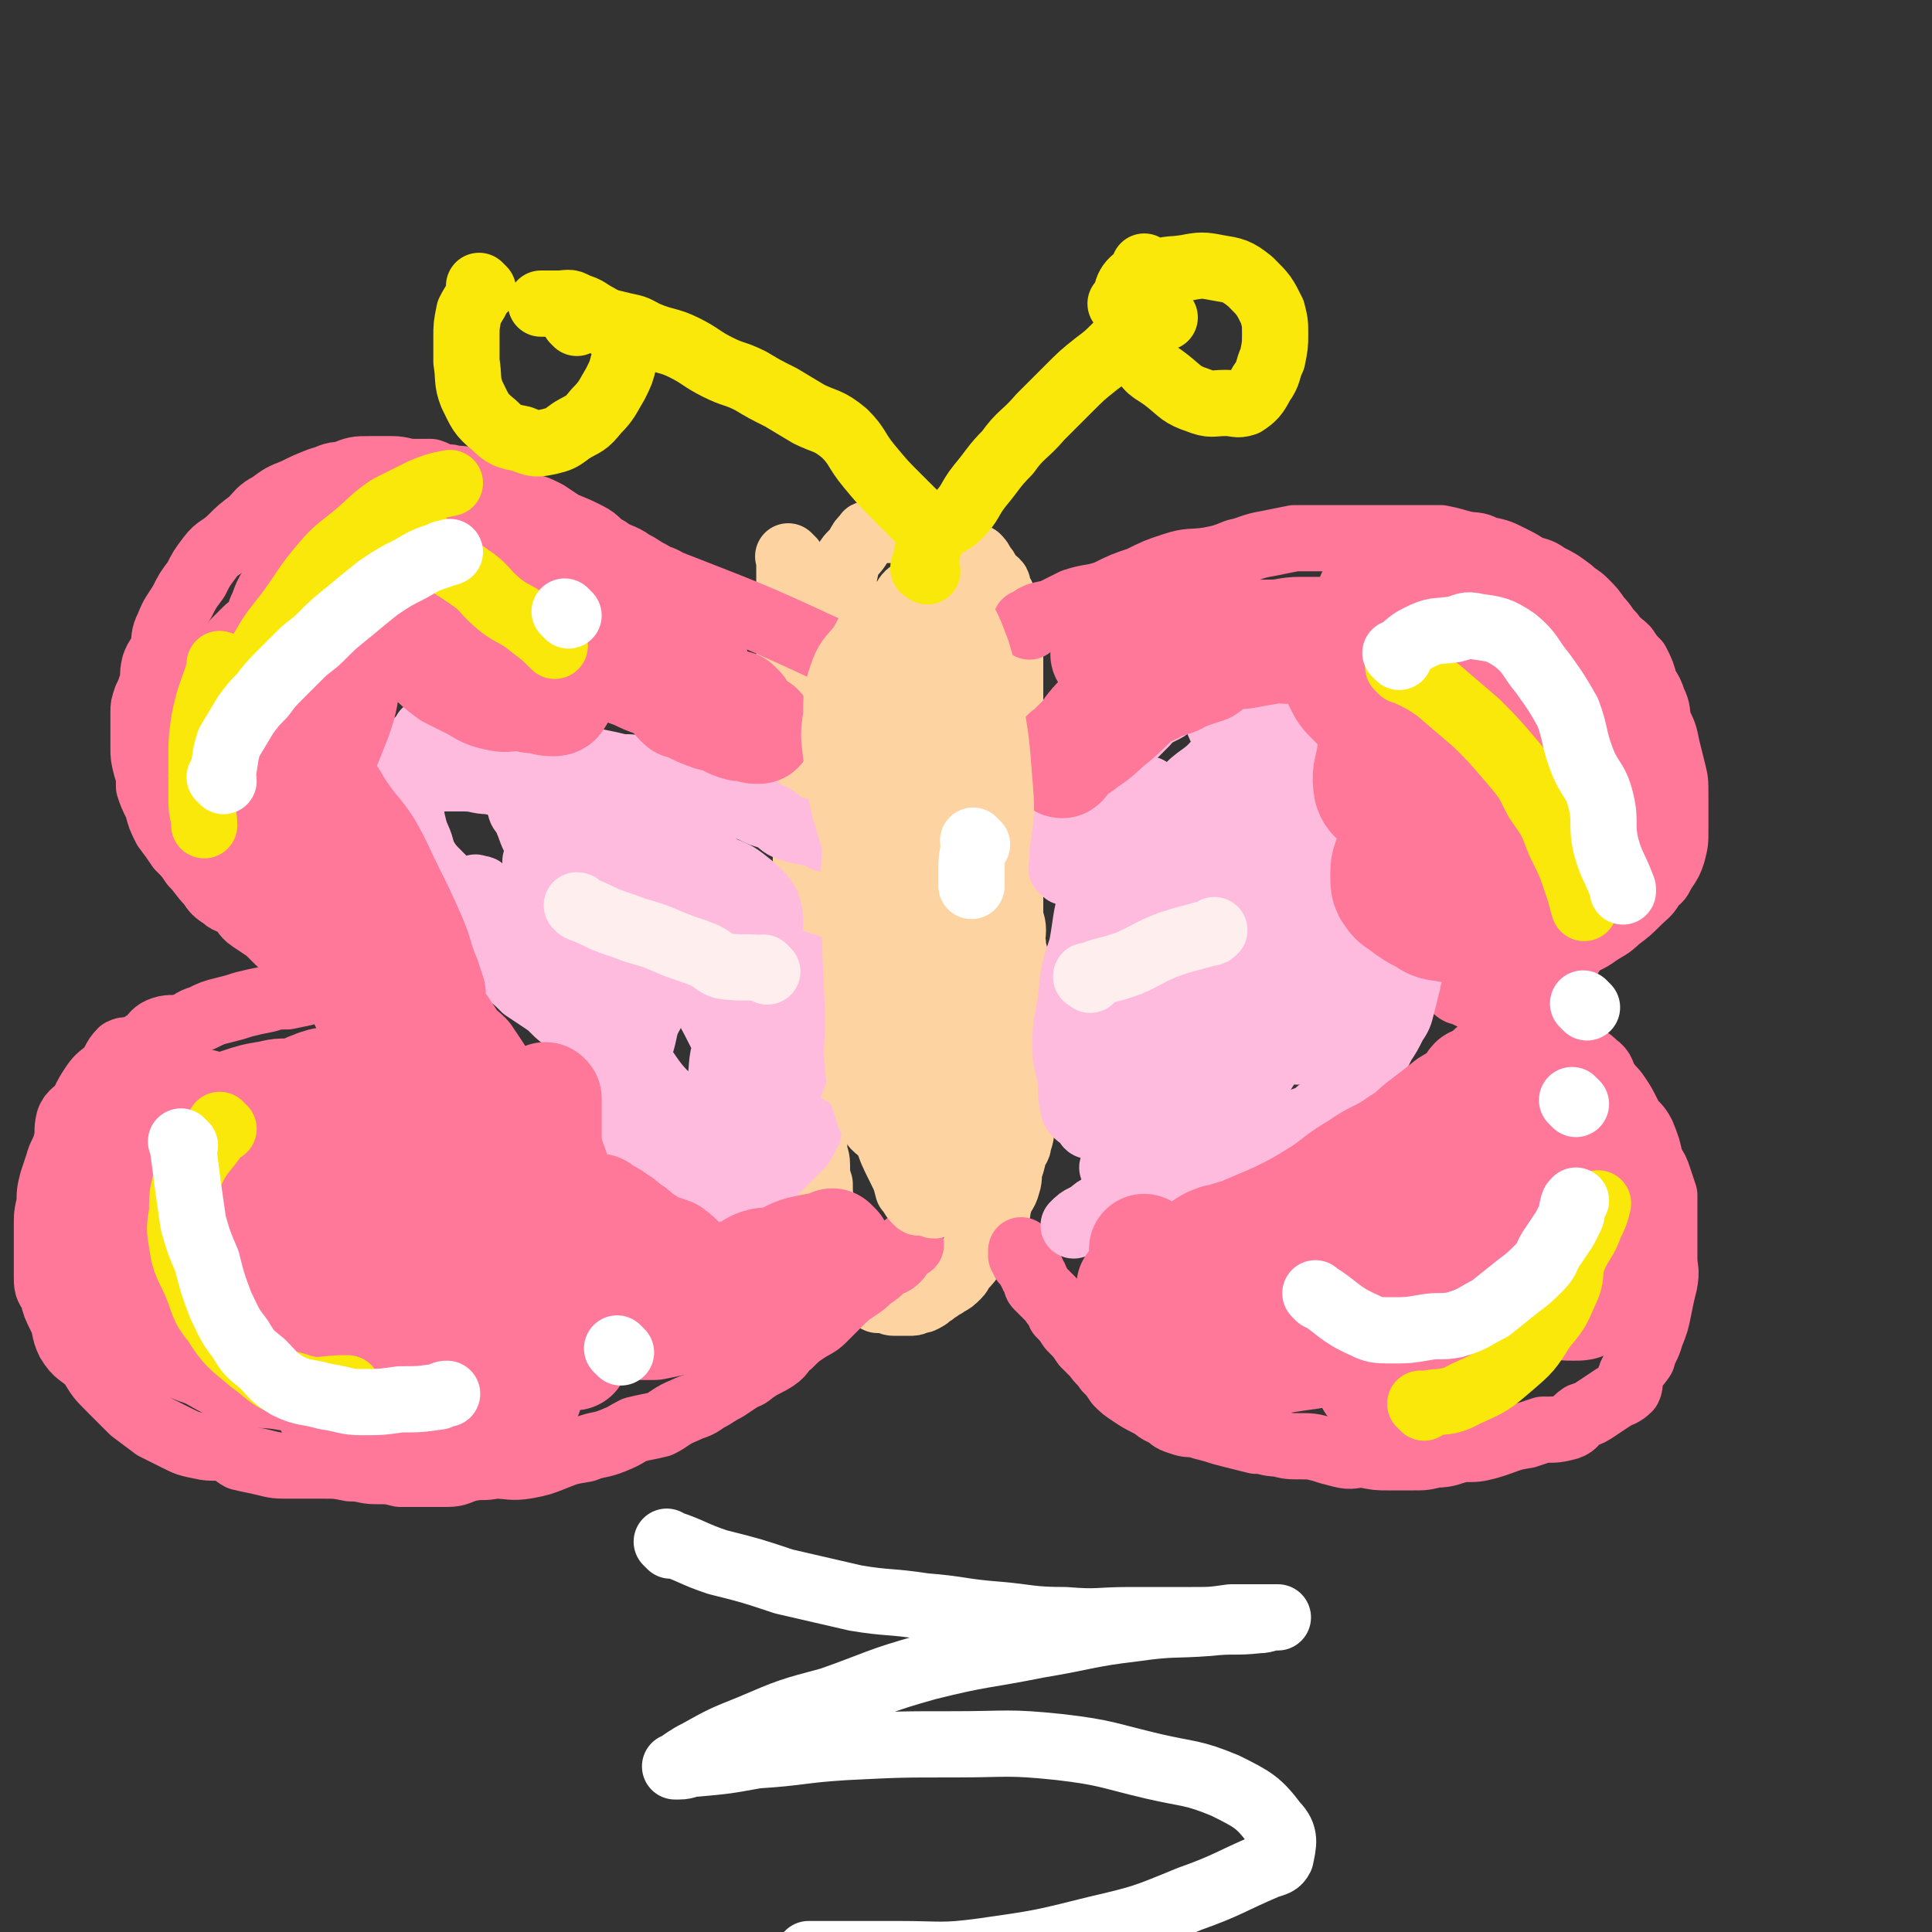 <svg viewBox='0 0 700 700' version='1.1' xmlns='http://www.w3.org/2000/svg' xmlns:xlink='http://www.w3.org/1999/xlink'><rect x="0" y="0" width="700" height="700" fill="#333333" stroke="none"/><g fill='none' stroke='#FED3A2' stroke-width='24' stroke-linecap='round' stroke-linejoin='round'><path d='M287,203c-1,-1 -1,-1 -1,-1 -1,-1 0,0 0,0 0,0 0,0 0,0 0,0 0,0 0,0 -1,-1 0,0 0,0 0,0 0,0 0,0 0,0 0,0 0,0 -1,-1 0,0 0,0 0,8 0,8 0,16 0,4 0,4 0,9 0,3 0,4 0,7 0,4 0,4 1,8 0,3 0,3 1,7 0,3 0,3 0,6 0,2 1,2 1,5 1,2 0,3 0,5 0,3 1,3 1,5 1,3 1,3 1,5 0,3 0,3 0,6 0,3 1,2 1,5 1,3 0,3 0,6 0,2 0,2 0,4 0,3 0,3 0,6 0,2 0,2 0,5 0,3 0,3 0,7 0,3 1,3 1,6 1,4 0,4 0,7 0,4 0,4 0,8 0,3 0,3 0,7 0,4 0,4 0,8 0,3 0,3 0,5 0,3 0,3 0,6 0,3 1,3 1,7 0,2 0,2 0,4 0,3 0,3 0,6 0,2 1,2 1,5 1,2 0,2 0,4 0,3 0,3 0,6 0,2 0,2 0,5 0,3 0,3 0,5 0,3 0,3 0,6 0,3 0,3 0,7 0,3 1,3 1,6 0,4 0,4 1,7 0,4 0,4 1,8 0,2 1,2 1,5 1,2 0,2 1,5 1,2 1,2 2,5 0,1 0,1 0,3 0,2 0,2 1,3 1,2 1,2 2,3 1,1 1,1 2,3 1,1 1,0 3,2 1,0 0,1 1,1 2,1 2,1 3,2 2,1 2,1 4,2 1,0 1,0 3,0 1,0 1,1 3,1 1,0 1,0 2,0 1,0 1,0 2,0 1,0 1,0 2,0 2,0 2,-1 4,-1 2,-1 2,-1 3,-2 2,-1 1,-1 3,-2 1,-1 2,-1 3,-2 2,-1 2,-1 4,-3 1,-1 1,-2 2,-3 2,-2 2,-2 3,-4 2,-2 2,-2 4,-5 1,-2 1,-2 2,-5 1,-2 1,-2 3,-5 1,-2 0,-2 1,-4 1,-4 2,-3 3,-7 1,-3 0,-3 1,-6 1,-3 1,-3 1,-5 1,-2 2,-2 2,-4 1,-3 1,-3 1,-6 0,-1 0,-1 0,-2 0,-2 0,-2 0,-4 1,-2 1,-2 1,-4 0,-2 0,-2 0,-5 0,-4 -1,-4 -1,-7 0,-4 0,-4 0,-8 0,-4 -1,-4 -1,-8 0,-4 0,-4 0,-7 0,-3 -1,-3 -1,-7 0,-2 0,-2 0,-4 0,-2 0,-2 0,-3 0,-4 -1,-4 -1,-7 -1,-2 0,-2 0,-5 0,-3 -1,-3 -1,-5 0,-3 0,-3 0,-5 0,-2 0,-2 0,-4 0,-2 0,-2 0,-4 0,-2 0,-2 0,-5 0,-2 0,-2 0,-4 0,-3 0,-3 0,-5 0,-2 0,-2 0,-5 0,-2 0,-2 0,-4 0,-2 0,-2 0,-4 0,-3 0,-3 0,-7 0,-3 0,-3 0,-6 0,-4 0,-4 0,-7 0,-4 0,-4 0,-9 0,-3 0,-3 0,-7 0,-3 0,-3 0,-7 0,-2 0,-2 0,-5 0,-2 0,-2 0,-5 0,-1 0,-1 0,-3 0,-1 0,-1 0,-3 0,-2 0,-2 0,-4 0,-2 -1,-2 -1,-4 -1,-2 -1,-2 -1,-4 0,-2 0,-2 -1,-3 0,-1 0,-2 0,-2 0,-1 -1,-1 -1,-1 -1,-2 0,-3 -1,-4 -1,-1 -2,-1 -3,-2 -1,-2 0,-2 -2,-4 -1,-2 -1,-2 -2,-3 -2,-1 -2,-1 -4,-3 -1,0 -1,0 -2,-1 -2,-1 -1,-2 -3,-3 -2,-1 -2,0 -4,-1 -2,0 -2,0 -4,-1 -3,-1 -3,-1 -5,-1 -2,-1 -2,0 -3,0 -2,0 -2,0 -3,0 -2,0 -2,0 -4,0 -1,0 -1,0 -3,0 -1,0 -1,1 -3,1 -1,1 -2,0 -2,1 -2,2 -2,2 -3,4 -2,3 -3,3 -4,5 -1,5 -1,5 -2,9 0,1 0,1 0,2 '/></g>
<g fill='none' stroke='#FF7799' stroke-width='24' stroke-linecap='round' stroke-linejoin='round'><path d='M373,227c-1,-1 -1,-1 -1,-1 -1,-1 0,0 0,0 0,0 0,0 0,0 0,0 0,0 0,0 -1,-1 0,0 0,0 0,0 0,0 0,0 0,0 -1,0 0,0 3,-3 4,-3 9,-4 4,-2 4,-2 8,-4 6,-2 6,-1 12,-3 6,-3 6,-3 12,-5 6,-3 6,-3 12,-5 6,-2 6,-1 13,-2 5,-1 5,-1 10,-3 5,-1 5,-2 11,-3 5,-1 5,-1 10,-2 5,0 5,0 10,0 3,0 3,0 6,0 4,0 4,0 7,0 4,0 4,0 8,0 3,0 3,0 7,0 4,0 4,0 8,0 4,0 4,0 7,0 5,1 4,1 8,2 4,1 5,0 8,2 5,1 5,1 9,3 4,2 4,2 7,4 4,1 4,1 7,3 4,2 4,2 8,5 2,2 3,2 5,4 3,3 3,3 5,6 3,3 2,3 5,6 2,3 3,3 5,5 2,3 2,3 4,5 2,4 2,4 3,8 2,3 2,3 3,6 2,4 1,4 2,8 2,4 2,4 3,9 1,4 1,4 2,8 1,4 1,4 1,9 0,4 0,4 0,7 0,3 0,3 0,6 0,4 0,4 -1,8 -1,3 -1,3 -3,6 -2,3 -1,3 -4,5 -2,4 -3,4 -6,7 -3,3 -3,3 -7,6 -3,3 -4,3 -7,5 -4,3 -4,2 -8,5 -1,1 -1,1 -2,3 -2,1 -2,2 -4,3 -1,1 -2,0 -4,0 0,0 0,1 -1,1 0,0 0,0 0,0 -1,1 0,1 -1,1 0,0 -1,0 -1,0 -1,0 -1,1 -1,1 -1,0 -1,0 -1,0 -1,0 0,1 -1,1 0,0 0,0 -1,0 0,0 0,0 0,0 -1,0 -1,0 -1,0 0,0 0,0 0,0 -1,1 -1,1 -1,1 0,0 0,0 0,0 0,0 0,0 -1,0 0,0 0,0 0,0 -1,0 -1,0 -2,0 -2,0 -2,0 -4,1 -2,0 -2,0 -3,1 -3,0 -3,0 -5,1 -2,0 -2,0 -4,0 0,0 0,0 0,0 -1,0 -1,0 -2,0 0,0 0,0 -1,0 0,0 0,0 -1,0 0,0 0,0 0,0 0,0 0,0 -1,0 0,0 0,0 0,0 0,0 0,0 -1,0 0,0 0,0 0,0 0,0 0,0 0,0 -1,-1 0,0 0,0 0,0 0,0 0,0 0,0 0,0 0,0 -1,-1 0,0 0,0 0,0 0,0 0,0 0,1 0,1 0,1 2,2 2,1 4,2 2,1 2,1 4,2 3,1 3,1 6,2 2,1 2,2 4,3 3,1 3,1 7,2 2,1 2,1 5,2 3,1 3,2 5,3 4,3 3,3 7,5 1,1 1,2 3,3 3,2 3,1 6,4 3,2 2,3 4,6 2,3 2,2 4,5 2,3 2,3 4,7 2,4 3,3 5,7 2,5 2,5 3,10 2,3 2,3 3,6 1,3 1,3 2,6 0,3 0,3 0,6 0,1 0,1 0,3 0,3 0,3 0,5 0,4 0,4 0,9 0,4 1,4 0,9 -1,4 -1,4 -2,9 -1,5 -1,5 -3,10 -1,4 -2,4 -3,8 -2,3 -2,2 -4,6 -1,2 0,3 -1,5 -2,2 -3,2 -5,3 -3,2 -3,2 -6,4 -3,2 -3,2 -6,3 -3,2 -2,3 -5,4 -4,1 -4,1 -9,1 -3,1 -3,1 -6,2 -7,1 -7,2 -14,4 -4,1 -4,1 -9,1 -5,1 -5,2 -10,2 -4,1 -4,1 -8,1 -5,0 -5,0 -9,0 -4,0 -4,0 -9,-1 -4,0 -4,1 -8,0 -4,-1 -4,-1 -7,-2 -4,-1 -4,-1 -8,-1 -4,0 -4,0 -8,-1 -4,0 -4,-1 -8,-1 -4,-1 -4,-1 -8,-2 -4,-1 -4,-1 -7,-2 -4,-1 -4,-1 -7,-2 -3,0 -3,0 -6,-1 -3,-1 -2,-1 -5,-3 -3,-1 -3,-2 -5,-3 -4,-2 -4,-2 -7,-4 -3,-2 -3,-2 -5,-4 -2,-3 -2,-3 -4,-5 -2,-3 -2,-2 -4,-5 -2,-2 -2,-2 -4,-4 -2,-3 -2,-3 -5,-6 -2,-3 -2,-3 -4,-5 -1,-3 -2,-3 -3,-5 -2,-2 -2,-2 -3,-3 -1,-1 -1,-1 -2,-2 -1,-1 0,-1 -1,-3 -1,-1 -1,-1 -1,-2 -1,-1 -1,-1 -1,-2 0,-1 -1,-1 -1,-1 0,0 0,0 -1,-1 0,-1 0,-1 0,-1 0,0 0,0 0,0 0,-1 -1,-1 -1,-1 0,0 0,0 0,0 0,0 0,0 0,0 0,-1 0,-1 0,-2 '/><path d='M300,236c-1,-1 -1,-1 -1,-1 -28,-13 -29,-13 -57,-24 -3,-2 -3,-1 -6,-3 -4,-2 -3,-2 -7,-4 -4,-3 -5,-2 -9,-5 -4,-2 -3,-3 -7,-5 -4,-2 -4,-2 -9,-4 -3,-2 -3,-2 -6,-4 -4,-2 -4,-2 -9,-3 -3,-2 -3,-2 -6,-3 -4,-2 -4,-2 -8,-4 -3,-1 -3,-1 -6,-2 -3,-1 -3,0 -6,-1 -4,0 -4,-1 -7,-2 -3,0 -3,0 -6,0 -4,0 -4,-1 -8,-1 -4,0 -4,0 -8,0 -5,0 -5,0 -10,2 -4,0 -4,1 -8,2 -5,2 -5,2 -9,4 -5,2 -5,2 -9,5 -4,2 -4,3 -7,6 -4,3 -4,3 -7,6 -4,4 -5,3 -8,7 -3,4 -3,4 -5,8 -3,4 -3,4 -5,8 -3,5 -3,4 -5,9 -2,4 -1,4 -2,8 -1,3 -2,3 -3,6 -1,4 0,4 -1,7 -1,3 -1,3 -2,5 -1,3 -1,3 -1,5 0,2 0,2 0,3 0,3 0,3 0,5 0,2 0,2 0,5 0,3 0,3 1,7 1,3 1,3 1,7 1,3 1,3 3,7 1,4 1,4 3,8 3,4 3,4 5,7 3,3 3,3 5,6 3,3 3,4 6,7 2,3 2,3 5,5 2,2 3,1 5,3 3,2 2,3 5,5 3,2 3,2 6,4 2,2 2,2 4,4 2,1 3,1 5,2 3,2 2,2 5,4 1,1 1,1 3,2 2,0 2,0 4,0 1,0 1,0 2,1 2,1 2,1 4,2 1,0 1,0 3,1 1,0 1,0 3,0 1,0 1,1 2,1 1,0 1,0 2,0 1,0 0,1 1,1 0,0 0,0 0,0 0,0 0,0 0,0 -1,-1 0,0 0,0 0,0 1,0 1,0 0,0 0,0 0,0 0,0 0,0 0,0 -1,-1 0,0 0,0 0,0 0,0 0,0 0,0 0,0 0,0 -1,-1 -1,0 -1,0 -3,1 -3,1 -6,1 -4,1 -4,0 -8,1 -4,1 -4,1 -8,2 -4,1 -4,1 -9,2 -4,0 -4,0 -7,1 -5,1 -5,1 -9,2 -3,1 -3,1 -7,2 -4,1 -4,1 -8,3 -4,1 -3,2 -7,3 -3,1 -4,0 -7,1 -3,1 -3,2 -5,4 -3,2 -3,2 -5,3 -3,1 -3,0 -5,1 -3,3 -2,4 -5,7 -2,2 -3,2 -5,5 -2,3 -2,3 -4,7 -2,3 -4,3 -5,6 -1,4 0,4 -1,8 -1,4 -2,4 -3,8 -1,3 -1,3 -2,6 -1,4 -1,4 -1,8 -1,4 -1,4 -1,9 0,5 0,5 0,9 0,4 0,4 0,8 0,4 0,4 2,7 1,4 1,4 3,8 2,4 1,5 3,9 3,5 4,4 8,8 3,5 3,5 7,9 4,4 4,4 8,8 4,3 4,3 8,6 4,2 4,2 8,4 4,2 4,2 9,3 4,1 5,0 9,1 3,1 3,2 5,3 4,1 5,1 9,2 4,1 4,1 9,1 6,0 6,0 12,0 5,0 5,0 10,1 5,0 5,1 9,1 5,0 5,0 9,1 5,0 5,0 9,0 4,0 4,0 8,0 4,0 4,-1 8,-2 5,-1 5,0 9,-1 6,0 6,1 12,0 5,-1 5,-1 10,-3 5,-2 5,-2 11,-3 5,-2 5,-1 10,-3 5,-2 4,-2 8,-4 4,-1 5,-1 9,-2 4,-2 4,-3 9,-5 4,-2 4,-1 8,-4 4,-2 3,-2 7,-4 3,-2 3,-2 6,-4 3,-1 2,-1 5,-3 3,-2 4,-2 7,-4 3,-2 2,-3 5,-5 3,-3 3,-3 6,-5 3,-2 4,-2 6,-4 3,-3 3,-3 6,-6 3,-3 3,-3 6,-5 3,-2 3,-2 5,-4 3,-2 3,-2 5,-4 3,-2 3,-1 5,-3 1,-1 1,-2 2,-3 1,-1 1,-2 2,-2 1,-1 1,0 1,0 0,0 0,0 0,0 0,0 0,0 0,0 '/></g>
<g fill='none' stroke='#FFBBDD' stroke-width='24' stroke-linecap='round' stroke-linejoin='round'><path d='M277,295c-1,-1 -1,-1 -1,-1 -1,-1 0,0 0,0 0,0 0,0 0,0 0,0 0,0 0,0 -1,-1 0,0 0,0 0,0 0,0 0,0 0,0 0,0 0,0 -1,-1 0,0 0,0 0,0 0,0 0,0 0,0 0,0 0,0 -1,-1 0,0 0,0 0,0 0,0 0,0 0,0 0,0 0,0 -1,-1 0,0 0,0 -4,-2 -4,-3 -9,-5 -3,-2 -3,-2 -7,-3 -2,0 -3,1 -5,0 -3,-1 -3,-2 -6,-3 -4,-1 -4,-1 -8,-2 -4,-1 -4,-1 -8,-2 -4,-1 -4,-1 -8,-1 -4,-1 -4,-1 -9,-2 -4,-1 -4,-2 -8,-3 -3,-1 -3,0 -7,-1 -4,-1 -4,-1 -8,-2 -4,0 -4,0 -7,-1 -3,-1 -3,-1 -6,-2 -4,-1 -4,0 -8,-1 -2,0 -2,-1 -5,-1 -3,0 -3,0 -5,0 -2,0 -2,0 -3,0 -2,0 -2,0 -4,0 -1,0 -1,0 -1,1 -1,1 -1,1 -2,2 -1,1 -1,1 -3,3 -1,1 -1,1 -2,3 -1,2 -1,3 -2,5 -1,2 -1,2 -1,4 0,2 0,2 0,4 0,1 0,1 0,3 0,1 0,1 0,3 0,3 1,3 2,5 1,3 1,3 3,6 2,4 2,4 5,7 2,3 2,3 5,6 3,3 3,3 6,6 4,4 4,4 9,7 3,2 3,2 6,5 4,2 4,3 8,5 3,2 3,2 7,3 3,2 3,2 7,4 2,1 2,1 5,2 3,1 3,1 6,2 3,1 3,2 6,4 2,1 2,1 4,2 2,0 2,-1 4,0 1,1 0,1 1,2 0,0 1,0 1,0 0,0 0,1 1,1 0,0 0,0 0,0 0,0 0,0 0,0 0,0 0,0 0,0 -1,-1 0,0 0,0 0,0 0,0 0,0 0,0 0,0 0,0 -1,-1 0,0 0,0 0,0 0,0 0,0 0,0 0,0 0,0 -1,-1 0,0 0,0 0,0 0,0 0,0 0,0 0,0 0,0 -1,-1 0,0 0,0 0,0 0,0 0,0 0,0 0,0 0,0 -1,-1 0,0 0,0 0,0 0,0 0,0 0,0 0,0 0,0 -1,-1 0,0 0,0 0,0 0,0 0,0 0,0 0,0 0,0 -1,-1 0,0 0,0 '/><path d='M299,304c-1,-1 -1,-1 -1,-1 -1,-1 0,0 0,0 0,0 0,0 0,0 0,0 0,0 0,0 -1,-1 0,0 0,0 0,0 0,0 0,0 -6,-2 -6,-1 -12,-3 -3,-1 -3,-2 -6,-4 -4,-1 -4,-1 -8,-3 -3,-1 -3,-1 -7,-1 -3,-1 -3,-1 -7,-1 -4,-1 -4,-1 -9,-2 -5,-1 -5,0 -10,-1 -4,0 -4,0 -9,-1 -4,-1 -4,-1 -9,-1 -4,-1 -4,0 -8,0 -4,0 -4,0 -8,0 -5,0 -4,-1 -9,-2 -5,0 -5,0 -9,0 -5,0 -5,0 -10,-1 -4,0 -4,-1 -9,-1 -4,0 -4,0 -7,0 -3,0 -3,0 -6,1 -1,0 -1,1 -2,1 -1,1 -1,0 -2,0 0,0 0,0 0,0 0,0 -1,0 -1,0 -1,1 0,1 -1,2 0,3 0,3 0,6 0,4 0,4 1,8 1,4 2,4 3,9 1,5 1,5 2,10 2,4 2,4 4,8 2,4 2,4 5,7 3,4 3,3 7,7 3,3 3,4 6,7 3,3 3,2 6,4 4,3 4,3 7,6 3,2 3,2 6,4 3,2 3,2 5,4 2,2 2,2 4,3 2,1 2,1 4,2 1,1 1,1 2,2 2,1 2,2 3,3 1,1 1,2 3,3 0,0 1,0 1,0 1,0 0,0 0,1 0,0 0,1 0,1 0,0 0,0 0,0 1,2 1,2 1,4 1,2 1,2 1,5 0,3 0,3 0,6 0,3 0,3 0,7 0,3 1,3 1,7 1,3 0,3 0,6 0,2 0,2 1,4 1,2 1,2 2,3 1,2 1,2 2,3 1,2 1,2 3,4 1,1 1,0 2,1 3,2 3,2 5,3 1,1 2,1 3,1 3,1 3,1 6,1 1,0 1,0 2,0 4,0 4,1 8,0 3,0 3,-1 6,-2 2,-1 2,-1 5,-2 3,-1 3,-1 7,-3 3,-2 3,-1 6,-3 2,-2 2,-2 4,-4 3,-3 3,-3 6,-6 2,-2 2,-2 3,-5 1,-1 1,-1 1,-2 '/><path d='M386,316c-1,-1 -1,-1 -1,-1 -1,-1 0,0 0,0 0,0 0,0 0,0 0,0 0,0 0,0 -1,-1 0,0 0,0 0,0 0,0 0,0 0,0 0,0 0,0 -1,-1 0,0 0,0 0,0 0,0 0,0 0,-4 0,-4 0,-8 0,-2 -1,-3 0,-5 1,-4 2,-4 4,-8 1,-2 1,-2 3,-4 1,-3 1,-3 3,-5 1,-3 1,-3 2,-5 3,-2 3,-2 5,-4 2,-2 1,-2 3,-4 1,-2 2,-2 3,-3 2,-2 2,-2 4,-4 1,-1 1,-1 3,-3 1,-1 1,-2 3,-3 2,-1 2,-1 4,-2 2,-1 2,-2 4,-3 2,-1 2,0 4,-1 1,-1 1,-1 2,-1 3,-1 3,-1 5,-1 2,0 2,0 3,0 2,0 2,0 4,0 2,0 2,0 4,0 2,0 1,1 3,1 2,1 2,1 3,2 3,2 3,2 5,4 1,2 0,2 1,4 2,2 3,2 4,4 1,2 1,2 2,5 1,2 1,2 2,4 1,2 1,2 1,4 0,2 0,2 1,4 0,2 1,2 2,5 0,2 0,2 1,5 1,2 1,2 2,4 1,3 1,3 2,5 1,2 0,2 1,5 0,1 1,1 2,2 1,2 0,2 1,4 2,2 2,2 3,3 1,1 1,1 2,2 2,1 2,2 3,3 2,0 2,0 3,0 2,1 2,0 4,1 0,0 0,1 1,1 1,1 1,0 2,1 1,1 1,1 3,2 1,1 1,0 3,2 1,1 1,2 3,4 1,2 1,2 1,3 1,3 1,3 2,6 0,3 0,3 0,5 0,3 0,3 0,5 0,3 -1,2 -1,5 -1,4 -1,4 -2,8 -1,4 -1,4 -3,7 -2,4 -2,4 -4,7 -2,4 -2,4 -4,7 -1,2 -1,3 -2,5 -2,2 -2,1 -4,3 -2,2 -2,2 -4,5 -1,1 0,1 -2,2 0,0 -1,0 -1,0 -3,1 -3,1 -5,2 -2,1 -2,2 -4,3 -3,1 -3,1 -6,2 -3,2 -3,1 -6,3 -4,2 -4,3 -7,5 -4,2 -4,2 -8,3 -4,2 -4,2 -8,4 -4,2 -4,2 -9,4 -6,2 -6,1 -12,4 -5,2 -4,3 -9,5 -5,1 -5,0 -10,2 -4,1 -3,2 -7,4 -2,1 -2,1 -4,3 0,0 0,0 0,0 '/><path d='M406,343c-1,-1 -1,-1 -1,-1 -1,-1 0,0 0,0 0,0 0,0 0,0 0,0 -1,-1 0,0 0,5 1,7 1,14 1,5 1,5 1,10 0,6 0,6 0,12 0,6 0,6 -1,12 0,5 -1,5 -1,9 0,4 0,4 0,7 0,2 0,2 0,3 0,1 0,1 0,1 0,0 0,0 0,0 1,-4 1,-4 3,-8 1,-6 2,-6 3,-12 1,-9 0,-9 1,-18 1,-8 1,-8 2,-16 1,-7 1,-7 1,-13 0,-6 0,-6 0,-11 0,-4 0,-4 0,-7 0,-2 0,-3 -1,-5 -1,-1 -2,-1 -3,-1 -1,0 -2,-1 -3,0 -2,2 -2,2 -3,5 -3,5 -4,5 -5,10 -3,8 -3,8 -4,16 -2,8 -2,8 -3,16 -1,8 -1,8 -1,16 0,5 0,6 0,12 0,4 -1,4 0,9 0,2 1,2 2,4 0,1 1,1 1,1 1,0 1,-1 2,-2 2,-3 2,-3 4,-7 2,-7 2,-8 4,-15 3,-11 4,-11 6,-22 2,-14 1,-14 2,-28 1,-11 1,-11 2,-21 0,-8 1,-8 1,-16 0,-4 0,-4 0,-8 0,-1 0,-1 0,-3 0,0 0,0 0,0 -2,1 -2,1 -3,3 -4,6 -4,6 -7,12 -5,10 -5,10 -9,20 -4,11 -3,11 -5,22 -3,9 -3,9 -4,19 -1,8 -2,8 -2,17 0,6 1,6 2,13 0,5 0,5 1,10 1,2 2,2 4,4 1,1 1,2 3,2 2,0 2,0 4,-1 2,-1 2,-1 3,-2 4,-3 4,-3 7,-7 4,-6 4,-6 7,-13 4,-10 4,-10 7,-19 3,-9 3,-9 6,-18 2,-9 2,-10 3,-19 1,-9 0,-9 1,-18 0,-6 1,-6 1,-12 0,-4 0,-4 0,-7 0,-2 0,-2 -1,-4 0,-1 0,-2 0,-2 0,0 -1,0 -1,1 -2,4 -2,4 -3,8 -2,9 -3,8 -4,17 -2,10 -2,10 -3,19 -1,9 -1,9 -1,18 -1,8 0,8 0,15 0,6 0,6 1,11 1,4 1,4 3,7 1,2 1,3 2,4 2,0 2,1 4,0 1,-1 2,-1 3,-2 3,-6 2,-6 5,-12 4,-9 4,-8 7,-17 3,-10 3,-10 5,-20 2,-10 2,-10 2,-20 1,-10 1,-10 1,-20 0,-7 0,-7 -1,-14 0,-4 -1,-4 -2,-8 0,-1 1,-2 0,-2 -1,-1 -2,-1 -3,-1 0,0 0,0 0,0 -1,3 -2,3 -2,6 -1,4 -1,4 -1,8 0,7 -1,7 -1,13 0,7 1,7 2,15 1,7 2,7 4,13 2,6 2,6 4,12 2,4 2,4 5,8 1,3 0,4 3,6 1,1 1,1 3,1 1,0 1,0 1,0 1,-1 1,-1 1,-2 1,-3 1,-3 1,-5 1,-7 1,-7 1,-15 0,-8 0,-9 -1,-17 -1,-9 -1,-9 -2,-17 -2,-6 -2,-6 -4,-13 -1,-2 -1,-2 -2,-4 -1,-2 -1,-2 -2,-3 0,0 -1,0 -1,1 -1,1 -1,1 -1,2 0,3 0,3 0,7 0,6 0,6 1,12 2,9 2,9 5,17 3,8 2,8 5,16 3,6 3,6 6,11 2,4 2,4 5,8 3,3 3,4 6,6 3,2 3,2 7,3 2,1 2,1 5,1 2,0 2,0 4,0 0,0 1,1 1,0 2,-1 1,-2 2,-3 0,0 0,0 0,0 0,-2 0,-3 -1,-5 0,-1 0,-1 -2,-3 0,0 -1,0 -1,0 -2,-1 -2,-1 -3,-2 -1,-1 -2,-1 -3,-1 -1,0 -1,0 -2,1 -3,1 -3,1 -6,3 -3,3 -3,4 -6,8 -3,3 -2,3 -4,7 -2,3 -2,3 -4,7 -1,3 -1,3 -2,5 0,2 0,2 0,4 0,0 1,0 1,0 1,0 1,0 1,0 1,-1 1,-1 2,-2 1,-1 2,-1 3,-2 1,0 1,-1 2,-2 0,-1 1,0 1,-1 1,-1 0,-1 0,-2 0,0 0,0 0,0 -3,1 -3,1 -5,2 -5,3 -5,3 -10,5 -7,4 -8,3 -15,8 -7,5 -7,6 -14,11 -7,5 -7,4 -14,9 -5,4 -4,4 -9,8 -3,3 -3,4 -7,6 -1,1 -1,0 -2,1 -1,0 -1,1 -1,1 1,0 1,-1 3,-2 3,-3 3,-3 7,-6 5,-4 6,-3 11,-8 5,-4 4,-5 9,-10 5,-5 5,-5 11,-10 3,-3 3,-3 6,-6 3,-2 3,-2 5,-4 1,-1 2,-1 2,-2 1,-1 0,-1 0,-1 -1,2 -1,3 -3,5 -3,4 -4,4 -8,8 -4,4 -4,4 -8,8 -3,3 -4,3 -7,6 -2,2 -2,4 -4,4 -1,0 -2,-2 -2,-4 -1,-6 0,-6 1,-13 1,-13 1,-13 3,-26 2,-14 1,-14 3,-27 3,-12 3,-12 6,-23 2,-9 2,-9 5,-18 2,-7 2,-7 4,-14 1,-2 1,-2 1,-5 0,-1 0,-1 0,-2 0,0 0,0 0,0 -2,2 -3,2 -4,4 -3,4 -2,5 -5,8 -3,5 -4,4 -7,9 -3,5 -2,5 -5,10 -2,5 -2,5 -3,9 -2,3 -1,3 -2,7 0,1 0,1 0,2 0,1 0,1 0,1 0,0 0,0 0,0 2,-4 2,-3 5,-7 2,-4 2,-4 4,-9 2,-4 2,-5 4,-9 1,-3 2,-3 3,-7 1,-2 1,-2 2,-5 0,-2 0,-2 1,-4 0,0 0,-1 0,-1 0,0 -1,0 -1,0 -2,2 -2,2 -3,4 -6,7 -6,6 -11,13 -5,8 -5,8 -10,17 -4,8 -4,8 -7,17 -4,10 -5,10 -6,19 -1,7 0,7 0,15 0,4 0,5 0,9 0,4 0,4 1,7 1,3 1,4 2,6 3,3 3,3 7,4 3,2 3,1 6,1 4,0 4,0 8,-1 6,-2 6,-2 12,-5 7,-4 6,-4 12,-8 5,-3 4,-4 8,-7 3,-2 3,-2 5,-4 2,-2 2,-2 4,-3 0,0 0,0 0,0 0,2 0,2 0,4 -2,5 -2,5 -5,10 -5,9 -5,9 -11,17 -5,8 -5,8 -11,16 -5,6 -4,6 -9,12 -3,3 -3,3 -7,6 -2,2 -2,3 -4,4 0,0 1,-1 1,-2 0,-2 0,-2 0,-4 0,-6 0,-6 1,-11 1,-11 2,-11 4,-22 2,-13 2,-13 5,-26 3,-12 3,-12 6,-24 2,-12 2,-12 4,-24 2,-10 3,-10 5,-20 1,-7 1,-7 2,-13 0,-4 0,-4 0,-8 0,-1 0,-1 0,-2 0,-1 0,-1 0,-2 0,0 0,0 -1,-1 0,0 0,0 -1,0 -1,0 -1,0 -1,0 -2,0 -2,0 -3,1 -4,3 -4,3 -7,6 -4,4 -4,4 -7,8 -4,5 -4,5 -6,10 -3,6 -3,6 -5,12 -2,6 -3,6 -4,13 0,5 0,5 0,11 0,3 -1,3 -1,6 0,1 0,1 0,2 0,1 0,1 0,1 0,1 1,0 1,0 3,-3 3,-3 5,-7 3,-5 3,-5 5,-10 2,-5 1,-6 3,-12 1,-6 2,-6 3,-12 0,-3 0,-3 0,-7 0,-2 0,-2 0,-5 0,-2 0,-2 0,-4 0,0 0,0 0,0 0,0 0,0 0,-1 0,0 0,0 0,0 0,0 0,0 0,0 -1,-1 -1,0 -1,0 0,0 0,0 0,0 0,0 0,0 0,0 -1,-1 0,0 0,0 0,0 0,0 0,0 0,0 -1,0 0,0 5,-6 7,-5 12,-11 3,-3 2,-3 3,-6 2,-3 2,-3 3,-5 1,-1 1,-1 2,-3 0,-1 0,-1 0,-1 0,-1 1,-1 1,-1 0,0 0,-1 0,-1 0,1 0,1 0,3 1,4 1,3 2,7 2,8 2,8 4,16 1,7 1,7 2,15 1,7 1,7 2,13 1,6 1,6 3,11 1,4 0,4 2,9 0,2 1,2 1,4 1,2 2,2 2,5 0,0 0,0 0,0 0,0 1,0 1,0 0,0 0,0 0,0 0,-3 0,-3 1,-5 0,-4 1,-4 1,-7 1,-5 1,-5 1,-10 0,-3 1,-3 1,-6 0,-2 0,-2 1,-4 0,-2 0,-2 1,-3 0,0 0,0 0,0 1,1 2,1 2,2 2,6 1,6 2,12 1,7 2,7 3,14 1,6 1,6 1,12 0,4 0,4 0,7 0,3 0,3 0,5 0,2 0,2 0,3 0,0 0,0 0,0 -1,-4 -1,-4 -2,-8 -2,-6 -3,-6 -5,-13 -4,-13 -4,-13 -8,-25 -4,-11 -4,-11 -8,-21 -3,-8 -3,-8 -7,-16 -3,-5 -3,-6 -6,-11 -2,-3 -3,-2 -5,-5 -1,-2 0,-2 -1,-4 0,-1 -1,0 -1,0 '/><path d='M271,340c-1,-1 -1,-1 -1,-1 -1,-1 0,0 0,0 0,5 -1,5 -1,10 -1,8 -2,8 -2,16 -1,10 0,10 0,20 0,6 0,6 1,13 1,6 1,6 1,11 1,2 0,3 1,5 1,1 2,1 4,1 1,0 1,-1 2,-3 3,-4 3,-4 6,-9 3,-6 3,-6 5,-12 3,-8 3,-8 4,-15 2,-6 1,-6 1,-12 0,-4 0,-4 0,-8 0,-2 0,-3 0,-5 0,-1 0,-1 -1,-1 -2,-1 -2,-1 -4,-1 -2,0 -2,-1 -4,-1 -3,0 -4,0 -5,2 -4,4 -4,5 -7,10 -4,9 -4,8 -7,17 -3,7 -2,8 -3,15 -1,6 -1,6 -1,12 0,3 0,4 2,7 0,1 1,1 2,2 0,0 1,0 1,0 2,-2 2,-2 3,-5 3,-6 3,-6 5,-11 1,-6 1,-6 2,-11 0,-6 0,-6 0,-12 0,-5 1,-5 0,-10 0,-2 0,-3 -2,-4 -3,-3 -3,-3 -7,-5 -2,-1 -2,-2 -5,-3 -3,0 -4,0 -7,1 -5,1 -5,1 -9,4 -5,4 -6,4 -9,10 -3,5 -2,6 -4,12 -1,6 -1,6 -1,13 0,4 0,5 1,9 2,5 2,5 6,8 2,3 3,3 6,4 4,2 4,2 9,2 3,0 3,-1 6,-2 4,-3 4,-3 7,-6 3,-4 4,-4 6,-9 3,-4 3,-5 4,-10 2,-4 2,-4 2,-9 0,-3 1,-4 0,-7 -1,-4 -1,-4 -3,-8 -2,-3 -1,-3 -4,-5 -3,-2 -3,-1 -7,-2 -3,-1 -3,-2 -6,-2 -3,0 -3,0 -5,1 -3,0 -3,0 -5,1 -1,0 -2,0 -2,0 -1,0 -1,1 -1,1 0,1 0,1 1,1 0,0 0,0 0,0 4,1 4,1 8,1 3,0 3,0 5,-1 6,-3 6,-3 10,-7 4,-4 4,-4 6,-9 3,-3 3,-3 4,-8 0,-3 0,-4 -1,-7 -2,-4 -3,-4 -6,-7 -5,-4 -5,-4 -10,-6 -8,-3 -8,-2 -16,-3 -8,-1 -8,-2 -15,-2 -7,0 -7,0 -14,0 -5,0 -5,0 -10,1 -4,0 -4,1 -7,1 -2,0 -2,0 -3,0 -1,0 -1,0 -3,0 0,0 0,0 0,0 0,0 0,0 0,0 3,1 3,1 6,2 5,3 5,4 10,6 6,3 6,2 13,4 5,1 5,1 11,2 6,0 6,0 11,0 3,0 3,-1 5,-1 2,-1 2,0 5,-1 0,0 0,0 0,0 -1,-1 0,-2 -2,-3 -4,-4 -4,-4 -9,-8 -8,-5 -8,-5 -17,-10 -7,-4 -7,-4 -15,-7 -5,-2 -5,-2 -11,-3 -3,-1 -3,-1 -7,-2 -2,0 -2,0 -3,0 -2,0 -2,0 -3,0 0,0 0,0 0,0 1,2 0,2 2,4 3,6 2,7 6,12 6,9 6,9 13,16 7,8 7,8 15,14 7,6 7,6 15,10 6,3 6,3 12,5 4,1 4,1 8,2 3,1 3,1 6,2 1,1 1,1 1,1 1,0 1,0 1,0 0,0 0,0 0,0 -2,-3 -2,-3 -5,-6 -6,-9 -6,-9 -13,-17 -7,-9 -7,-9 -14,-18 -5,-5 -5,-5 -11,-10 -2,-2 -2,-2 -6,-4 -2,-1 -3,0 -5,-1 -1,0 -1,0 -1,0 -1,3 -2,3 -2,6 -1,5 -1,6 0,11 1,11 0,11 3,22 3,12 3,12 8,24 5,12 5,13 13,24 6,9 7,8 14,16 5,5 5,6 11,9 3,3 4,2 8,3 1,0 2,0 3,0 1,0 1,-1 1,-2 1,-2 1,-2 1,-4 0,-6 0,-6 -1,-11 -4,-12 -3,-12 -9,-23 -6,-12 -6,-12 -14,-22 -7,-8 -7,-8 -16,-15 -6,-4 -6,-4 -13,-7 -7,-3 -7,-2 -14,-4 -3,-1 -3,-1 -6,-1 -3,0 -3,0 -7,0 -2,0 -2,0 -4,0 -2,0 -2,0 -5,0 -1,0 -1,-1 -2,-1 -1,0 -1,0 -2,0 -1,0 0,0 -1,-1 0,0 0,0 0,0 0,-1 0,-1 -1,-1 -1,-1 -1,0 -2,-1 0,0 0,-1 -1,-1 0,0 0,0 0,0 -1,0 -1,0 -1,0 0,0 0,0 0,0 0,0 -1,-1 -1,0 2,0 3,1 5,3 3,2 2,3 6,5 4,2 4,1 9,3 '/></g>
<g fill='none' stroke='#FF7799' stroke-width='40' stroke-linecap='round' stroke-linejoin='round'><path d='M247,255c-1,-1 -1,-1 -1,-1 -1,-1 0,0 0,0 0,0 0,0 0,0 5,2 5,3 11,5 2,1 2,0 4,1 0,0 0,0 0,0 3,1 3,2 7,3 1,0 1,0 3,0 1,0 1,1 3,1 0,0 0,0 0,0 1,0 1,0 1,0 '/><path d='M268,257c-1,-1 -1,-1 -1,-1 -1,-1 0,0 0,0 0,0 0,0 0,0 0,0 0,0 0,0 -1,-1 0,0 0,0 0,0 0,0 0,0 -4,1 -4,2 -8,1 -5,-1 -4,-2 -9,-4 -3,-1 -3,-1 -5,-2 -4,-2 -4,-2 -8,-4 -3,-1 -3,-1 -7,-3 -4,-1 -4,-2 -7,-4 -3,-1 -3,-2 -6,-4 -3,-1 -3,0 -6,-1 -3,-1 -3,-2 -6,-4 -2,-1 -2,0 -5,-2 -3,-1 -2,-1 -5,-3 -2,-1 -2,0 -4,-1 -2,-1 -2,-1 -4,-2 -2,-1 -2,0 -4,-1 -2,0 -2,0 -4,0 -3,-1 -3,-1 -6,-2 -2,-1 -2,-1 -5,-1 -3,0 -3,0 -5,0 -3,0 -3,0 -5,0 -3,0 -3,0 -5,0 -1,0 -1,0 -2,0 -1,0 -1,0 -2,0 -1,0 -1,0 -1,0 0,0 0,0 0,0 0,0 -1,-1 0,0 2,0 3,0 7,1 6,2 6,2 13,3 6,1 6,2 11,3 7,1 7,1 13,2 5,0 5,1 10,1 5,1 5,0 10,1 1,0 1,1 3,1 '/><path d='M251,239c-1,-1 -1,-1 -1,-1 -1,-1 0,0 0,0 0,0 0,0 0,0 -4,-3 -4,-3 -8,-5 -4,-2 -4,-2 -7,-5 -4,-3 -3,-3 -8,-6 -4,-4 -4,-3 -8,-7 -4,-3 -4,-3 -8,-6 -3,-2 -3,-1 -6,-3 -3,-2 -3,-2 -7,-4 -3,-1 -3,-1 -6,-2 -3,0 -3,0 -5,0 -3,0 -3,-1 -5,-1 -1,0 -1,0 -3,0 -2,0 -2,0 -5,0 -2,0 -2,0 -3,0 -3,0 -3,0 -6,0 -1,0 -1,0 -2,0 -3,0 -3,0 -6,0 -3,0 -3,1 -6,2 -3,1 -3,0 -6,2 -2,1 -2,1 -4,3 -3,2 -3,2 -6,3 -2,2 -2,2 -4,3 -3,2 -3,1 -5,4 -3,2 -2,3 -5,6 -2,1 -3,1 -4,2 -3,3 -3,3 -5,6 -2,3 -2,3 -4,7 -1,3 -1,3 -2,6 0,3 0,3 0,7 0,4 -1,4 -1,8 0,3 0,3 0,7 0,3 0,3 1,6 0,3 0,3 1,6 0,1 -1,1 0,2 1,2 1,2 2,3 1,1 1,1 2,0 1,-1 1,-2 2,-3 3,-4 3,-4 5,-9 2,-5 2,-5 4,-10 2,-6 2,-6 3,-13 2,-6 1,-6 2,-12 1,-5 1,-5 1,-10 0,-4 0,-4 -1,-7 0,-1 0,-1 -1,-2 0,0 0,0 0,0 -2,0 -2,-1 -4,0 -3,1 -3,1 -5,3 -5,4 -4,5 -8,9 -4,3 -4,3 -7,7 -4,6 -3,6 -6,12 -3,5 -4,5 -6,10 -1,3 -1,3 -2,7 0,3 0,3 0,7 0,1 1,1 1,2 1,2 0,3 1,3 1,1 2,1 4,1 2,0 2,0 4,0 3,0 3,0 6,-1 4,-3 5,-4 8,-8 4,-6 4,-6 7,-13 4,-5 4,-5 7,-11 3,-6 3,-6 5,-12 2,-5 1,-6 3,-11 0,-4 1,-4 1,-8 1,-2 0,-2 0,-4 0,-1 0,-1 0,-2 0,-1 -1,-1 -2,-1 -1,-1 -1,-1 -3,-2 -2,0 -2,0 -4,0 -2,0 -2,-1 -4,0 -2,1 -2,1 -5,3 -3,2 -3,2 -6,4 -3,2 -3,2 -5,5 -3,4 -2,4 -4,8 0,3 -1,3 -1,5 0,3 0,3 1,6 0,2 1,1 2,3 0,1 0,1 1,1 3,1 3,1 6,1 4,0 5,0 9,-1 8,-2 8,-2 15,-5 8,-3 7,-4 15,-7 7,-3 7,-2 14,-4 6,-2 6,-2 12,-4 6,-1 6,-1 11,-1 5,0 5,0 10,0 3,0 3,1 5,1 4,2 4,2 8,4 4,1 4,1 9,3 3,2 3,2 6,4 3,2 2,2 5,4 3,2 3,2 6,4 1,2 1,2 2,4 2,1 2,1 4,2 1,1 2,0 3,1 0,0 0,0 1,1 0,0 0,1 0,1 0,0 0,0 0,0 0,0 0,0 0,0 -1,-1 0,0 0,0 0,0 0,0 0,0 -2,-1 -2,-1 -4,-3 -3,-2 -3,-2 -7,-4 -5,-3 -5,-3 -10,-6 -6,-3 -6,-3 -12,-5 -7,-3 -7,-3 -14,-5 -7,-3 -7,-2 -15,-4 -6,-1 -6,-1 -13,-1 -5,-1 -5,-1 -9,0 -4,1 -4,1 -8,3 -2,1 -3,1 -4,3 -1,2 0,2 -1,4 0,1 0,1 0,1 1,2 1,3 2,4 2,3 3,2 5,4 3,3 3,3 7,6 4,2 4,2 8,4 4,2 4,3 9,4 4,1 4,0 8,0 3,0 3,1 6,1 3,0 3,1 6,1 0,0 0,0 0,0 1,0 2,0 2,-1 1,-1 1,-1 1,-2 0,-1 0,-1 0,-1 0,-2 0,-3 -1,-5 -1,-2 -1,-2 -3,-4 -2,-3 -2,-3 -5,-6 -3,-3 -3,-4 -6,-7 -4,-4 -4,-4 -8,-7 -4,-4 -4,-4 -9,-7 -3,-2 -3,-2 -7,-4 -4,-2 -4,-3 -8,-4 -4,0 -4,0 -7,0 -4,0 -4,0 -9,0 -3,0 -3,0 -6,1 -3,1 -3,1 -6,2 -3,2 -2,2 -5,4 -3,2 -4,2 -6,4 -3,3 -3,3 -5,6 -2,4 -2,4 -4,8 -2,5 -2,5 -3,10 -2,6 -2,6 -4,12 -1,6 -1,6 -1,12 -1,6 -1,6 -1,12 0,5 -1,5 0,10 1,5 1,5 2,9 1,4 1,4 2,7 2,3 2,3 4,6 2,3 2,3 4,5 2,1 2,1 4,2 1,0 1,1 2,1 0,0 0,0 0,0 0,0 0,0 0,0 1,0 1,0 1,0 0,0 0,0 0,0 0,0 0,-1 0,0 -1,0 -1,1 0,1 2,3 3,3 4,6 4,4 3,5 6,9 3,5 3,5 7,9 3,4 3,4 7,7 2,3 1,5 4,7 2,2 3,0 6,1 1,1 1,1 2,2 0,0 0,0 1,1 0,0 0,1 1,1 0,0 0,-1 0,-1 -1,-3 -1,-3 -2,-6 -3,-7 -2,-7 -5,-14 -4,-9 -4,-9 -8,-17 -4,-8 -4,-9 -8,-16 -4,-6 -5,-6 -9,-12 -3,-4 -2,-4 -6,-9 -2,-3 -2,-3 -5,-5 -1,-2 -1,-2 -4,-4 -1,0 -1,1 -2,0 -1,0 0,0 0,-1 0,0 0,0 0,0 0,0 0,-1 0,0 -1,1 0,2 0,4 0,4 0,4 0,8 1,6 1,6 2,11 2,5 1,5 3,10 1,4 2,3 3,7 1,3 1,3 2,5 1,2 1,1 2,3 1,0 0,1 1,1 0,0 1,0 1,0 0,-2 0,-2 -1,-4 -1,-6 -1,-6 -2,-12 -2,-11 -1,-11 -4,-21 -2,-10 -3,-9 -5,-19 -2,-8 -1,-8 -3,-16 -1,-5 -1,-5 -4,-9 -1,-3 -2,-3 -3,-6 -1,-2 0,-3 -1,-4 -1,-1 -1,0 -2,0 0,0 0,0 0,0 -1,0 -1,0 -1,0 -1,1 -1,1 -2,2 -1,1 -1,1 -2,2 -1,2 -2,2 -2,5 -1,3 0,4 0,8 0,4 0,4 0,7 0,6 0,6 1,11 1,5 1,5 2,11 2,6 2,5 4,11 1,4 0,5 2,9 2,4 3,4 6,8 3,4 3,5 5,9 3,4 3,4 6,9 2,4 1,5 4,9 2,4 3,4 6,8 1,3 1,4 2,7 2,5 2,5 4,9 1,4 1,4 3,7 2,4 2,4 4,8 2,3 1,3 3,6 2,3 2,3 5,5 3,2 3,2 6,4 3,3 2,3 5,5 3,2 3,2 6,4 2,1 2,1 4,2 1,1 1,1 2,1 0,0 1,0 1,0 1,0 1,1 1,1 0,0 0,0 0,0 1,0 1,0 1,0 0,0 0,0 0,0 1,0 0,0 0,0 0,-1 0,-1 0,-2 0,-1 -1,-1 -1,-3 -2,-4 -3,-4 -5,-8 -2,-4 -1,-5 -3,-9 -1,-3 -1,-3 -3,-6 -1,-1 -1,-1 -2,-3 0,0 0,0 0,0 0,0 0,0 0,0 0,0 -1,-1 0,0 0,0 1,0 2,1 2,3 2,3 4,6 2,3 2,2 5,5 2,3 2,3 4,6 1,2 1,3 2,5 1,2 2,2 3,4 2,2 2,2 3,4 0,2 -1,2 0,4 1,1 1,1 2,2 1,1 0,2 1,3 0,1 0,1 1,3 0,0 1,0 1,1 0,1 0,1 0,1 0,1 1,0 1,0 0,0 0,1 0,1 0,0 0,0 0,0 0,1 0,1 0,1 0,0 1,0 1,0 1,0 0,1 0,1 0,0 0,0 0,0 0,0 -1,0 0,0 0,0 0,0 1,1 0,0 0,0 0,0 1,-1 1,0 1,-1 1,-2 1,-2 1,-4 0,-2 0,-2 1,-3 1,-3 0,-3 1,-5 1,-2 2,-2 2,-4 1,-1 0,-1 1,-2 0,-1 1,0 1,-1 0,-1 0,-1 1,-2 0,0 0,0 0,0 0,0 0,0 0,0 0,0 0,0 0,0 -1,-1 0,0 0,0 0,0 0,0 0,0 0,2 0,2 0,5 0,4 0,4 0,8 0,6 0,6 0,11 0,5 0,5 0,10 0,5 0,5 1,9 0,3 0,3 0,6 0,2 0,3 0,5 0,0 1,0 1,1 1,2 0,3 1,5 1,3 2,3 3,5 2,3 2,3 4,6 2,2 1,3 4,5 1,1 2,0 4,1 3,1 2,2 5,3 2,1 3,1 6,2 2,0 2,0 5,0 3,0 3,0 5,0 5,-1 5,-1 9,-2 4,-1 4,-1 8,-3 4,-1 4,-1 8,-3 4,-1 3,-2 6,-3 4,-2 4,-2 7,-3 2,-1 2,-2 4,-3 2,-2 2,-2 5,-4 0,0 0,0 0,0 '/><path d='M303,452c-1,-1 -1,-1 -1,-1 -1,-1 0,0 0,0 0,0 0,0 0,0 0,0 0,0 0,0 -1,-1 0,0 0,0 -4,1 -5,1 -10,2 -5,1 -5,2 -10,4 -4,1 -4,0 -7,1 -3,1 -3,2 -6,3 -2,1 -2,1 -4,2 -2,0 -2,0 -3,1 -1,0 -1,0 -2,0 -1,0 -1,0 -1,0 0,0 0,0 -1,0 0,0 0,0 0,0 0,0 0,0 0,0 -1,-1 0,0 0,0 0,0 0,0 0,0 -1,0 -1,0 -2,0 -3,-1 -3,-2 -6,-4 -4,-3 -3,-3 -7,-6 -5,-2 -5,-1 -9,-4 -4,-2 -3,-3 -7,-5 -2,-2 -2,-2 -4,-3 -1,-1 -1,-1 -3,-2 -1,0 -1,0 -2,-1 0,0 0,0 0,0 -1,-1 -1,-1 -1,-1 -1,0 -1,0 -2,1 -1,0 -2,0 -3,1 -2,4 -2,4 -3,8 -2,5 -2,5 -3,10 -1,5 -1,5 -1,10 0,5 0,5 1,10 0,3 -1,3 0,6 0,2 1,2 1,3 0,2 0,2 0,3 0,1 0,1 0,1 0,0 1,0 1,0 0,-1 0,-1 0,-3 0,-4 0,-4 0,-9 -1,-9 0,-9 -2,-17 -2,-10 -3,-10 -6,-20 -3,-7 -3,-8 -7,-15 -4,-5 -4,-5 -9,-10 -2,-2 -2,-2 -5,-4 -2,-2 -2,-2 -4,-3 -1,0 -1,0 -2,0 0,0 0,1 0,1 0,2 -1,2 -1,5 -1,4 -1,4 -1,9 0,7 0,7 1,14 0,9 -1,9 1,17 2,7 3,7 6,13 2,4 2,5 5,8 2,2 3,1 6,3 1,0 1,0 1,0 3,-3 3,-3 5,-6 2,-5 2,-5 4,-9 2,-7 3,-7 4,-14 1,-7 1,-8 -1,-15 -1,-9 -1,-9 -4,-17 -3,-7 -4,-8 -9,-13 -4,-3 -5,-3 -10,-4 -5,-1 -5,-1 -10,0 -3,0 -4,1 -6,3 -5,4 -6,4 -9,9 -4,7 -3,8 -5,16 -1,7 -1,7 -2,14 -1,6 -1,6 -1,12 0,6 0,6 2,11 1,4 1,4 3,8 1,2 2,3 4,4 3,0 4,0 7,-1 2,-1 3,-1 4,-3 3,-3 3,-3 5,-7 1,-6 1,-6 1,-13 1,-7 1,-7 1,-15 0,-7 0,-7 -2,-14 -2,-8 -2,-8 -5,-15 -3,-5 -3,-5 -7,-9 -3,-3 -4,-4 -8,-5 -4,-1 -5,-1 -10,-1 -3,0 -4,0 -7,2 -4,2 -4,2 -8,6 -5,5 -5,5 -8,11 -3,7 -3,8 -4,15 -2,7 -2,7 -2,14 0,6 0,6 2,12 1,5 1,5 4,9 3,3 3,4 7,5 5,1 5,0 10,-1 3,-1 3,-1 5,-3 3,-3 4,-3 6,-7 4,-5 4,-6 6,-12 1,-6 1,-6 1,-12 0,-7 1,-7 0,-13 -1,-6 -2,-6 -5,-12 -3,-5 -3,-5 -8,-9 -4,-4 -5,-4 -10,-6 -4,-2 -5,-2 -9,-2 -4,-1 -4,-1 -7,0 -5,2 -6,2 -9,6 -6,5 -6,6 -11,13 -5,7 -5,7 -8,16 -3,6 -2,7 -3,14 -1,6 -2,6 -2,12 0,3 1,4 3,7 1,1 1,1 3,2 3,0 3,1 6,0 6,-1 6,-1 11,-3 6,-3 6,-4 10,-8 4,-5 4,-6 7,-11 3,-6 3,-6 5,-13 2,-4 3,-4 4,-9 1,-3 1,-3 1,-6 0,-2 -1,-2 -2,-4 -2,-3 -2,-3 -5,-5 -4,-3 -4,-3 -9,-4 -4,-2 -4,-2 -9,-3 -4,-1 -5,-1 -9,0 -6,1 -6,1 -12,3 -5,2 -5,2 -10,5 -6,4 -6,4 -11,9 -4,5 -4,5 -7,11 -3,5 -2,5 -4,12 0,5 0,5 0,11 0,3 1,3 2,6 2,4 1,5 5,7 3,3 4,3 8,5 5,1 5,1 10,1 5,0 5,1 9,-1 5,-3 5,-3 9,-7 3,-3 3,-3 6,-7 3,-5 2,-5 4,-11 2,-3 2,-3 2,-7 1,-2 1,-3 0,-5 -1,-4 -1,-4 -4,-8 -3,-4 -3,-5 -8,-9 -5,-4 -5,-4 -11,-7 -6,-3 -6,-3 -13,-5 -5,-1 -5,-1 -10,1 -4,1 -4,2 -7,5 -4,2 -5,1 -8,5 -3,6 -2,6 -4,13 -1,5 -1,5 -1,11 0,6 0,6 0,11 0,4 -1,5 0,9 1,5 1,5 3,9 1,4 1,4 3,7 3,4 3,4 6,7 4,4 4,4 8,6 6,4 6,4 12,6 6,3 6,4 13,6 7,2 7,1 14,2 6,1 6,1 12,2 6,1 5,1 11,2 5,1 5,0 11,0 3,0 3,0 7,0 5,0 5,0 9,0 5,-1 5,0 10,-2 5,-1 5,-1 10,-4 4,-3 4,-4 8,-8 3,-4 3,-3 6,-7 3,-4 3,-4 4,-8 1,-3 1,-3 1,-7 0,-3 -1,-3 -3,-5 -2,-4 -2,-5 -6,-8 -4,-4 -4,-5 -9,-7 -4,-2 -5,-3 -9,-3 -5,0 -6,1 -10,3 -8,4 -9,4 -15,9 -7,6 -7,7 -11,14 -5,7 -5,7 -8,15 -2,7 -1,7 -2,14 0,4 -1,5 0,8 1,3 2,3 4,5 4,3 4,3 9,5 7,3 7,2 15,3 6,1 6,1 13,1 6,0 6,0 12,-2 4,-1 5,-1 9,-3 3,-2 3,-3 7,-5 2,-2 2,-1 3,-3 2,-3 1,-3 2,-6 1,-3 1,-3 1,-6 0,-3 -1,-3 -1,-5 -2,-5 -1,-5 -3,-9 -3,-4 -4,-4 -8,-7 -3,-3 -3,-3 -7,-5 -2,-1 -2,-1 -5,-2 -2,0 -3,0 -4,0 0,0 1,1 1,1 '/><path d='M416,454c-1,-1 -1,-1 -1,-1 -1,-1 0,0 0,0 0,0 0,0 0,0 0,0 0,0 0,0 -1,-1 0,0 0,0 0,0 0,0 0,0 0,0 -1,-1 0,0 1,8 0,9 3,18 2,5 3,5 6,9 3,4 3,4 6,7 4,3 4,3 8,5 3,2 3,1 6,2 2,1 2,1 5,1 2,0 3,0 5,-1 1,0 0,-1 1,-2 1,-1 1,0 1,-1 1,-2 1,-3 0,-4 -1,-3 -1,-4 -2,-6 -2,-4 -2,-4 -6,-8 -4,-3 -4,-3 -8,-6 -5,-3 -5,-2 -9,-4 -4,-1 -4,-2 -8,-2 -3,-1 -3,-1 -6,0 -2,1 -2,1 -5,3 -1,1 -1,1 -2,2 0,1 0,1 0,1 1,3 1,4 2,7 2,3 2,4 5,7 3,3 4,4 8,6 5,2 5,1 10,3 5,1 5,2 11,1 5,0 5,-1 10,-3 8,-4 8,-3 14,-7 6,-4 6,-4 11,-8 5,-5 5,-5 9,-10 4,-4 5,-4 8,-8 2,-2 1,-3 3,-6 1,-2 1,-1 2,-3 0,-1 0,-1 -1,-2 -1,0 -2,0 -4,0 -2,0 -3,0 -5,0 -6,1 -6,1 -11,2 -6,2 -6,2 -11,5 -5,3 -4,3 -8,6 -3,3 -3,2 -5,5 -1,2 -1,4 -1,5 -1,1 0,-1 1,-1 2,0 2,1 4,0 5,-2 6,-2 10,-5 7,-4 7,-4 14,-8 6,-5 6,-5 12,-10 6,-6 5,-6 10,-12 5,-6 5,-6 9,-12 3,-4 3,-4 5,-8 2,-3 2,-3 4,-5 1,-2 0,-3 1,-5 0,0 1,0 1,0 0,0 0,0 0,0 -1,1 -2,1 -3,1 -5,4 -6,3 -11,7 -7,6 -6,7 -12,15 -5,6 -5,6 -9,13 -5,7 -4,7 -8,15 -1,3 -2,3 -2,7 -1,3 0,3 1,7 0,0 0,0 0,0 3,-1 3,0 6,-2 5,-2 5,-2 10,-5 7,-6 8,-6 14,-13 6,-7 5,-8 10,-15 5,-7 5,-7 10,-14 4,-6 5,-6 9,-12 2,-4 1,-4 2,-8 1,-2 1,-2 2,-4 1,-1 1,-1 1,-3 0,0 0,0 0,0 -2,1 -2,1 -4,2 -3,3 -4,3 -7,6 -3,3 -3,4 -6,8 -3,4 -3,4 -5,8 -1,5 -1,5 -1,10 0,4 -1,4 0,8 1,5 2,6 4,11 3,4 3,5 6,8 3,5 3,5 8,9 4,3 4,4 9,6 3,1 4,1 7,0 2,0 2,-1 3,-2 3,-4 4,-4 6,-9 2,-5 1,-5 2,-11 1,-7 1,-7 2,-13 1,-5 2,-5 2,-10 0,-2 0,-3 -1,-5 0,-1 -1,-1 -2,-2 -1,-1 0,-1 -1,-1 -3,0 -4,0 -6,1 -3,3 -3,4 -5,7 -3,5 -4,5 -6,10 -2,5 -1,6 -2,11 -1,5 0,6 0,11 0,4 -1,5 1,8 2,4 3,3 6,6 3,3 3,3 6,5 3,1 3,1 6,1 3,0 3,0 5,-1 3,-2 4,-2 6,-5 1,-2 1,-2 2,-5 1,-3 2,-3 2,-6 0,-4 0,-4 -1,-8 -1,-3 -1,-4 -4,-6 -4,-5 -5,-5 -11,-8 -5,-3 -5,-4 -11,-5 -5,-1 -5,-1 -11,0 -7,1 -7,0 -14,3 -8,4 -8,5 -15,11 -7,7 -7,8 -13,16 -5,7 -6,7 -8,15 -2,7 -1,7 -1,14 0,5 0,5 0,10 1,2 0,3 2,4 3,3 3,3 7,4 3,1 3,0 6,0 5,0 6,2 9,-1 19,-20 21,-22 35,-44 1,-2 -2,-2 -4,-4 -5,-3 -5,-3 -11,-6 -6,-2 -6,-3 -12,-4 -16,-1 -16,-1 -32,1 -9,2 -9,2 -18,6 -13,6 -15,4 -25,14 -6,7 -7,11 -6,19 1,4 5,3 10,4 4,1 4,2 8,1 12,-2 13,-1 24,-6 6,-3 5,-5 9,-10 6,-7 7,-7 11,-15 1,-2 1,-3 0,-5 0,-2 -1,-2 -2,-3 -2,-1 -2,-1 -4,-2 -13,-3 -13,-3 -26,-4 -7,-1 -7,0 -15,0 -5,0 -5,1 -11,1 -4,1 -4,0 -8,1 -2,0 -2,0 -4,1 -1,0 -1,1 -2,1 0,0 0,0 0,0 2,-1 2,-1 4,-1 4,-2 4,-2 8,-3 7,-3 7,-3 14,-6 8,-4 8,-4 16,-9 6,-4 6,-5 13,-9 7,-5 8,-4 15,-9 5,-3 5,-4 9,-7 4,-3 4,-3 9,-7 3,-2 4,-1 7,-4 2,-2 1,-3 2,-4 2,-1 3,-1 4,-1 1,-1 1,0 2,-1 1,0 1,0 1,-1 0,0 0,0 0,-1 0,0 0,0 0,0 0,0 0,0 0,0 -1,-1 0,0 0,0 0,0 0,0 0,0 '/><path d='M545,268c-1,-1 -1,-1 -1,-1 -1,-1 0,0 0,0 -2,5 -3,5 -5,11 -2,5 -1,5 -1,11 -1,3 0,3 0,6 1,6 0,6 2,11 1,6 1,6 5,11 2,5 3,5 7,8 4,3 4,3 8,4 3,0 4,0 6,-1 2,-1 2,-1 3,-2 1,-3 1,-4 2,-7 0,-3 1,-3 1,-6 0,-2 0,-2 -1,-4 -1,-3 -1,-4 -3,-6 -3,-3 -4,-3 -8,-5 -4,-3 -5,-3 -10,-5 -5,-1 -5,-2 -11,-3 -6,0 -6,1 -12,3 -6,2 -6,1 -11,4 -5,2 -5,3 -9,7 -2,3 -2,3 -4,7 -1,3 -1,3 -1,7 0,2 0,3 1,5 2,3 2,3 5,5 4,3 4,3 8,5 4,3 5,2 9,3 5,1 5,1 9,1 4,0 5,1 8,-1 3,-1 3,-2 6,-5 2,-2 2,-2 5,-5 2,-3 2,-3 4,-6 1,-3 2,-3 2,-6 0,-3 0,-3 -1,-6 -2,-3 -2,-3 -4,-6 -3,-3 -3,-3 -5,-4 -4,-2 -4,-2 -8,-4 -3,-1 -3,-1 -6,-1 -2,0 -2,-1 -4,0 -2,1 -2,1 -4,3 -1,3 -1,3 -1,6 -1,3 -1,3 0,7 2,5 2,6 6,10 4,6 4,6 9,10 4,4 4,4 9,6 5,1 5,0 10,0 3,0 5,1 6,-1 4,-5 2,-6 4,-12 3,-7 4,-7 6,-14 2,-6 2,-6 2,-13 0,-7 0,-7 -2,-13 -1,-7 -1,-7 -4,-13 -3,-5 -3,-6 -8,-10 -4,-4 -5,-3 -10,-5 -5,-2 -5,-2 -11,-3 -4,0 -4,0 -9,1 -3,0 -4,0 -7,1 -2,1 -2,2 -4,4 -1,1 -2,0 -3,2 -1,2 -1,3 -1,6 0,1 1,1 2,3 1,3 1,3 3,5 2,3 3,3 6,4 3,2 3,2 6,2 3,0 4,1 7,0 4,-1 4,-2 7,-5 4,-3 4,-3 6,-6 3,-5 4,-5 5,-11 0,-4 0,-4 -1,-9 -1,-3 0,-4 -2,-7 -2,-4 -2,-4 -6,-7 -3,-3 -4,-3 -8,-5 -5,-1 -5,-2 -10,-1 -6,0 -7,0 -11,4 -8,5 -7,6 -13,13 -5,7 -5,7 -9,15 -3,7 -3,7 -4,14 -1,6 -2,6 -1,12 1,3 2,3 4,5 3,4 3,4 7,7 3,2 4,2 8,3 4,1 4,0 8,0 2,0 3,0 5,-1 4,-2 4,-3 6,-6 3,-2 3,-2 5,-6 2,-4 2,-4 3,-8 0,-3 0,-4 0,-7 -1,-5 0,-5 -3,-10 -3,-6 -3,-6 -7,-11 -5,-6 -5,-6 -11,-10 -6,-3 -6,-3 -12,-5 -5,-2 -5,-2 -10,-3 -4,-1 -4,-1 -8,-1 -3,0 -3,1 -6,1 -1,0 -2,-1 -3,0 0,0 0,1 0,2 0,1 0,1 0,2 1,5 1,5 3,9 2,4 2,4 5,7 3,3 3,3 6,6 2,2 2,2 5,3 2,0 2,0 5,0 2,0 2,0 3,-1 2,-1 1,-2 3,-4 1,-1 2,0 2,-1 1,-2 0,-3 0,-5 0,-2 1,-2 0,-3 -2,-4 -3,-4 -6,-7 -4,-3 -4,-4 -8,-6 -4,-3 -5,-2 -9,-4 -5,-1 -5,-2 -9,-2 -4,-1 -4,0 -8,0 -2,0 -3,0 -5,0 -3,1 -3,1 -6,2 -4,1 -4,1 -7,2 -4,1 -4,1 -7,2 -3,1 -4,1 -6,2 -4,1 -3,2 -6,4 -3,1 -3,1 -6,2 -4,1 -3,2 -7,3 -2,1 -2,0 -4,1 -1,1 -1,1 -3,2 -2,1 -3,1 -5,2 -3,1 -2,2 -5,3 -3,2 -3,2 -5,4 -3,2 -4,1 -6,4 -2,2 -1,2 -3,4 -2,2 -2,2 -4,4 -1,1 -1,1 -2,2 -1,0 -1,1 -2,2 0,0 0,0 0,1 0,0 0,0 0,0 0,1 -1,0 0,0 0,-2 1,-2 2,-3 3,-2 4,-2 6,-4 5,-3 5,-4 10,-8 5,-4 5,-5 10,-9 5,-4 5,-3 10,-6 4,-3 4,-2 8,-5 5,-2 4,-3 9,-5 3,-1 4,-1 8,-1 3,-1 3,-1 7,-1 3,0 3,0 6,0 2,0 2,0 5,1 2,0 2,0 4,0 4,1 4,2 8,2 4,1 4,0 8,0 5,0 5,1 9,2 4,0 4,0 8,1 4,0 4,0 8,0 4,0 4,0 8,0 4,0 4,1 8,1 4,0 4,1 8,1 3,0 3,0 7,0 2,0 2,0 5,0 2,0 2,0 4,1 2,0 2,1 4,1 1,0 1,0 3,0 1,0 1,0 2,0 0,0 0,0 0,0 0,0 0,0 0,0 0,0 0,0 0,0 -1,-1 0,0 0,0 0,0 0,0 0,0 -3,-1 -3,-1 -6,-2 -4,-1 -4,-1 -9,-2 -6,-2 -6,-2 -13,-4 -7,-2 -7,-2 -14,-3 -6,-1 -6,-1 -13,-1 -6,0 -7,0 -13,0 -6,0 -6,1 -12,1 -7,1 -7,0 -13,1 -6,1 -6,1 -12,2 -5,1 -5,1 -11,1 -4,0 -4,0 -8,0 -4,0 -4,0 -8,0 -4,0 -4,0 -8,0 -3,0 -3,0 -7,0 -2,0 -2,0 -5,0 -1,0 -1,0 -3,0 -1,0 -1,0 -3,0 0,0 0,0 0,0 0,0 0,0 0,0 -1,0 -1,0 -1,0 0,0 0,0 0,0 0,0 -1,0 0,0 0,-1 1,0 2,0 3,0 3,0 6,0 5,-1 5,-1 11,-2 7,-1 7,0 14,-1 6,-2 6,-2 13,-3 6,-1 6,-1 13,-1 6,0 6,-1 11,-1 5,0 5,0 10,0 5,0 5,-1 9,-1 4,0 4,0 8,0 4,0 4,1 7,1 5,1 5,1 9,1 3,0 3,0 6,0 2,0 2,0 5,1 2,1 2,1 5,1 3,1 3,1 5,1 3,1 3,1 7,2 2,0 2,0 4,1 2,0 2,0 4,1 2,1 2,1 4,1 0,0 0,0 0,0 1,0 1,1 2,1 0,0 0,0 1,0 0,0 0,0 0,0 1,0 1,0 1,0 0,0 0,0 0,0 -1,-1 0,-1 -1,-1 -3,-1 -3,-1 -5,-2 -6,-2 -6,-3 -12,-5 -7,-2 -7,-2 -14,-4 -7,-2 -6,-2 -13,-4 -4,-2 -4,-1 -8,-3 -2,-1 -2,-1 -3,-2 -2,-1 -2,-1 -4,-2 0,0 0,0 0,0 0,0 0,0 -1,0 0,0 0,0 0,0 2,0 2,0 4,0 5,0 5,0 9,0 7,0 7,-1 14,0 10,2 10,3 20,7 7,2 7,2 14,6 5,3 6,3 10,7 5,4 4,5 7,10 3,5 4,5 6,10 2,5 2,5 2,10 1,5 0,5 0,11 0,3 0,3 -1,5 -1,3 -1,3 -2,6 0,3 -1,3 -1,6 -1,3 -1,3 -2,7 -1,2 0,2 -1,4 0,1 0,1 -1,2 0,0 0,0 0,0 0,1 0,1 0,1 0,1 0,1 0,1 0,1 0,1 0,2 0,1 1,1 1,1 0,0 0,0 0,0 '/></g>
<g fill='none' stroke='#FFEEEE' stroke-width='24' stroke-linecap='round' stroke-linejoin='round'><path d='M278,352c-1,-1 -1,-1 -1,-1 -1,-1 0,0 0,0 0,0 0,0 0,0 0,0 0,0 0,0 -7,-1 -8,0 -15,-1 -3,-1 -3,-2 -7,-4 -5,-2 -6,-2 -11,-4 -7,-3 -7,-3 -14,-5 -5,-2 -6,-2 -11,-4 -4,-2 -4,-2 -9,-4 0,0 0,-1 -1,-1 '/><path d='M395,355c-1,-1 -1,-1 -1,-1 -1,-1 0,0 0,0 0,0 0,0 0,0 0,0 -1,0 0,0 6,-3 7,-2 15,-5 7,-3 7,-4 15,-7 6,-2 7,-2 14,-4 1,0 1,0 2,-1 '/></g>
<g fill='none' stroke='#FED3A2' stroke-width='24' stroke-linecap='round' stroke-linejoin='round'><path d='M347,232c-1,-1 -1,-1 -1,-1 -1,-1 0,0 0,0 0,0 0,0 0,0 -4,7 -6,6 -9,14 -3,7 -2,8 -3,16 -2,11 -2,11 -4,23 -1,13 -1,13 -1,27 -1,12 -1,12 -1,24 0,10 0,10 1,20 1,8 1,8 4,16 1,6 2,6 4,11 2,5 1,5 4,9 1,1 1,1 3,1 2,0 2,1 3,0 1,-2 1,-3 2,-5 2,-6 2,-6 4,-11 2,-8 2,-8 4,-15 2,-11 2,-11 2,-21 1,-11 1,-11 0,-22 -1,-15 -1,-15 -3,-29 -3,-14 -3,-14 -6,-27 -3,-10 -3,-10 -7,-19 -2,-5 -3,-5 -6,-8 -3,-3 -3,-3 -7,-5 -1,-1 -2,-1 -4,0 -1,1 -1,2 -2,4 -2,5 -2,5 -4,11 -2,10 -1,10 -3,20 -2,14 -3,14 -4,28 -2,14 -2,14 -2,29 0,13 0,13 0,25 0,11 0,11 0,22 0,10 -1,10 0,19 1,6 1,7 3,13 1,3 1,4 3,7 1,1 2,2 4,2 1,0 1,-1 2,-2 3,-4 3,-4 5,-8 3,-9 3,-9 5,-18 4,-14 5,-14 7,-28 2,-15 1,-15 1,-30 1,-16 1,-16 0,-32 -1,-16 -1,-16 -2,-32 0,-11 -1,-11 -1,-22 0,-5 0,-5 0,-10 0,-3 0,-3 -1,-5 0,-1 0,-1 -1,-1 -2,1 -3,2 -5,4 -4,7 -4,7 -7,15 -5,12 -5,12 -8,25 -3,13 -3,13 -5,26 -1,14 -1,14 -2,29 0,13 1,13 1,26 1,13 0,13 2,26 2,10 2,10 5,20 2,9 2,9 4,18 2,6 2,6 5,12 2,4 2,4 3,8 2,2 1,2 3,4 1,1 1,1 2,0 1,-2 1,-2 2,-4 1,-5 2,-5 3,-10 1,-12 1,-12 1,-23 1,-19 1,-19 1,-38 0,-21 0,-21 -1,-41 0,-19 -1,-19 -2,-37 0,-15 0,-15 0,-31 0,-8 0,-8 0,-16 0,-3 0,-3 0,-6 0,-1 0,-1 -1,-2 0,0 0,0 0,0 -1,2 -1,2 -2,4 -3,5 -4,5 -6,11 -3,10 -3,10 -5,20 -3,12 -3,12 -5,24 -2,14 -2,14 -3,29 -1,13 -1,13 -1,27 0,14 0,14 1,29 2,14 2,14 5,27 2,10 3,10 6,20 2,7 0,8 4,14 2,3 3,3 6,4 1,1 2,1 3,0 2,-2 2,-3 4,-6 3,-5 4,-5 5,-11 3,-10 3,-11 5,-21 2,-13 2,-13 3,-27 1,-15 1,-15 0,-30 0,-17 0,-18 -2,-35 -1,-16 -2,-16 -5,-31 -2,-13 -2,-13 -4,-26 -2,-8 -2,-8 -5,-17 -1,-4 -1,-4 -3,-8 -1,-3 0,-3 -2,-5 -2,-2 -2,-1 -5,-2 0,0 0,0 -1,0 -2,1 -2,1 -4,3 -4,2 -5,2 -8,5 -4,4 -3,4 -6,9 -4,5 -5,5 -7,11 -2,6 -2,7 -2,14 -1,7 -1,7 0,15 1,10 1,10 3,19 3,10 3,11 7,20 3,9 3,9 8,17 3,5 4,5 8,9 4,4 4,4 9,6 4,1 5,0 8,-1 3,0 3,-1 4,-3 4,-7 4,-7 7,-15 3,-9 3,-9 4,-19 2,-13 2,-13 1,-25 -1,-13 -1,-13 -3,-25 -2,-11 -2,-11 -5,-21 -3,-8 -3,-8 -7,-15 -2,-4 -3,-4 -6,-6 -2,-2 -2,-3 -5,-3 -2,0 -2,0 -5,2 -1,1 -2,1 -3,3 -2,4 -1,5 -2,10 -3,12 -3,12 -6,24 0,0 0,0 0,1 '/></g>
<g fill='none' stroke='#FAE80B' stroke-width='24' stroke-linecap='round' stroke-linejoin='round'><path d='M338,193c-1,-1 -1,-1 -1,-1 -1,-1 0,0 0,0 0,0 0,0 0,0 0,0 0,0 0,0 -1,-1 0,0 0,0 -5,-5 -6,-6 -12,-12 -5,-5 -5,-5 -10,-11 -5,-6 -4,-7 -9,-12 -6,-5 -7,-4 -13,-7 -5,-3 -5,-3 -10,-6 -6,-3 -6,-3 -11,-6 -6,-3 -6,-2 -12,-5 -6,-3 -6,-4 -12,-7 -6,-3 -7,-2 -14,-5 -4,-2 -3,-2 -8,-3 -4,-1 -4,-1 -9,-2 -2,0 -2,0 -5,0 -2,0 -3,0 -4,0 0,0 1,1 1,1 0,0 0,0 0,0 0,0 0,0 0,0 '/><path d='M175,105c-1,-1 -1,-1 -1,-1 -1,-1 0,0 0,0 -1,5 -2,5 -4,9 -1,5 -1,5 -1,9 0,4 0,5 0,9 1,6 0,7 2,12 3,6 3,7 8,11 4,4 5,4 10,5 5,2 5,2 10,1 4,-1 4,-1 8,-4 5,-3 5,-2 9,-7 4,-4 4,-5 7,-10 2,-4 2,-4 3,-8 1,-3 1,-4 0,-7 -1,-3 -2,-3 -4,-5 -2,-2 -2,-2 -5,-4 -4,-2 -4,-3 -8,-4 -3,-2 -3,-1 -7,-1 -3,0 -3,0 -6,0 0,0 0,0 0,0 '/><path d='M336,207c-1,-1 -1,-1 -1,-1 -1,-1 0,0 0,0 0,0 0,0 0,0 0,0 -1,0 0,0 1,-7 1,-8 4,-13 3,-4 5,-3 8,-6 5,-5 4,-6 8,-11 5,-6 5,-7 10,-12 5,-7 6,-6 12,-13 5,-5 5,-5 10,-10 5,-5 5,-5 10,-9 4,-3 4,-3 8,-7 3,-3 3,-3 6,-5 3,-2 3,-2 6,-4 3,-1 3,0 5,-1 '/><path d='M416,98c-1,-1 -1,-1 -1,-1 -1,-1 0,0 0,0 0,0 0,0 0,0 0,0 0,0 0,0 -1,-1 0,0 0,0 -3,5 -6,4 -7,10 -1,5 0,6 1,12 2,5 1,6 5,11 3,5 4,4 9,8 5,4 5,5 11,7 5,2 5,1 10,1 4,0 4,1 7,0 3,-2 4,-3 6,-7 3,-4 2,-5 4,-9 1,-5 1,-5 1,-9 0,-4 0,-4 -1,-8 -3,-6 -3,-6 -8,-11 -5,-4 -6,-4 -12,-5 -5,-1 -6,-1 -11,0 -6,1 -6,0 -11,2 -5,3 -5,4 -10,8 -2,1 -2,2 -3,3 '/></g>
<g fill='none' stroke='#FFFFFF' stroke-width='24' stroke-linecap='round' stroke-linejoin='round'><path d='M243,560c-1,-1 -1,-1 -1,-1 -1,-1 0,0 0,0 0,0 0,0 0,0 0,0 0,0 0,0 -1,-1 0,0 0,0 9,3 9,4 18,7 12,3 12,3 24,7 13,3 13,3 26,6 12,2 12,1 25,3 13,1 13,2 26,3 12,1 12,2 25,2 12,1 12,0 23,0 11,0 11,0 22,0 8,0 8,0 15,-1 6,0 6,0 11,0 2,0 2,0 5,0 0,0 1,0 1,0 0,0 -1,0 -1,0 -3,0 -3,1 -6,1 -9,1 -9,0 -18,1 -13,1 -13,0 -27,2 -17,2 -17,3 -35,6 -20,4 -20,3 -40,8 -18,5 -18,6 -35,12 -15,4 -15,4 -29,10 -10,4 -10,4 -19,9 -4,2 -5,3 -8,5 -1,0 0,0 1,0 3,0 3,-1 6,-1 11,-1 11,-1 22,-3 16,-1 16,-2 32,-3 20,-1 20,-1 40,-1 19,0 19,-1 38,1 17,2 17,3 34,7 13,3 14,2 26,7 10,5 12,6 18,14 4,4 3,7 2,12 -1,2 -2,2 -5,3 -14,6 -14,7 -28,12 -17,7 -17,7 -34,11 -20,5 -20,5 -41,8 -15,2 -15,1 -31,1 -12,0 -12,0 -24,0 -4,0 -4,0 -8,0 '/></g>
<g fill='none' stroke='#FAE80B' stroke-width='24' stroke-linecap='round' stroke-linejoin='round'><path d='M81,242c-1,-1 -1,-1 -1,-1 -1,-1 0,0 0,0 0,0 0,0 0,0 -3,10 -4,10 -6,20 -1,7 -1,7 -1,14 0,8 0,8 0,15 0,5 1,5 1,9 '/><path d='M81,279c-1,-1 -1,-1 -1,-1 -1,-1 0,0 0,0 0,0 0,0 0,0 1,-6 0,-6 1,-12 2,-8 3,-7 6,-14 4,-9 4,-10 9,-18 4,-7 5,-7 10,-14 5,-7 5,-8 11,-15 5,-6 6,-6 12,-11 6,-5 6,-6 12,-10 6,-3 6,-3 12,-6 5,-2 5,-2 10,-3 '/><path d='M149,198c-1,-1 -1,-1 -1,-1 -1,-1 0,0 0,0 0,0 0,0 0,0 0,0 -1,-1 0,0 10,5 12,5 22,12 6,4 5,5 11,10 5,4 6,3 12,8 4,3 4,3 8,7 '/><path d='M155,198c-1,-1 -1,-1 -1,-1 -1,-1 0,0 0,0 0,0 0,0 0,0 -9,6 -9,5 -18,12 -7,4 -7,5 -13,10 -7,6 -8,5 -15,13 -9,10 -8,11 -16,22 -8,11 -8,11 -16,22 -1,2 -1,2 -3,5 '/><path d='M81,409c-1,-1 -1,-1 -1,-1 -1,-1 0,0 0,0 0,0 0,0 0,0 -5,9 -7,8 -11,17 -3,6 -3,7 -3,14 -1,6 -1,6 0,12 1,7 2,7 5,14 3,7 2,8 7,14 5,8 6,8 13,14 7,5 7,7 16,9 9,3 9,1 18,1 1,0 1,0 1,0 '/><path d='M508,243c-1,-1 -1,-1 -1,-1 -1,-1 0,0 0,0 0,0 0,0 0,0 0,0 0,0 0,0 -1,-1 0,0 0,0 7,4 7,3 14,8 7,6 7,6 14,12 6,6 6,6 12,13 6,7 6,7 10,15 5,7 5,7 8,15 4,8 4,8 7,17 1,3 1,4 2,7 '/><path d='M516,510c-1,-1 -1,-1 -1,-1 -1,-1 0,0 0,0 0,0 0,0 0,0 8,-2 9,0 16,-4 9,-4 9,-4 16,-10 7,-6 7,-6 12,-14 5,-6 5,-6 8,-13 3,-6 1,-6 3,-12 3,-7 4,-6 6,-12 2,-4 2,-4 3,-8 '/></g>
<g fill='none' stroke='#FFFFFF' stroke-width='24' stroke-linecap='round' stroke-linejoin='round'><path d='M81,283c-1,-1 -1,-1 -1,-1 -1,-1 0,0 0,0 0,0 0,0 0,0 2,-6 1,-7 3,-13 3,-5 3,-5 6,-10 3,-4 3,-4 6,-7 3,-4 3,-4 7,-8 3,-3 3,-3 7,-7 3,-3 4,-3 7,-6 5,-5 5,-5 10,-9 6,-5 6,-5 11,-9 6,-4 6,-4 12,-7 5,-3 5,-3 11,-5 1,-1 1,0 3,-1 '/><path d='M206,223c-1,-1 -1,-1 -1,-1 -1,-1 0,0 0,0 0,0 0,0 0,0 0,0 0,0 0,0 -1,-1 0,0 0,0 0,0 0,0 0,0 0,0 0,0 0,0 -1,-1 0,0 0,0 '/><path d='M67,415c-1,-1 -1,-1 -1,-1 -1,-1 0,0 0,0 0,0 0,0 0,0 0,0 0,0 0,0 -1,-1 0,0 0,0 1,7 1,7 2,15 1,7 1,7 2,14 2,7 2,7 5,14 2,8 2,8 5,16 3,6 3,7 7,12 3,5 3,5 8,9 4,4 4,5 9,8 6,3 7,2 14,4 7,1 7,2 13,2 7,0 7,0 14,-1 7,0 7,0 14,-1 2,-1 2,-1 3,-1 '/><path d='M225,490c-1,-1 -1,-1 -1,-1 -1,-1 0,0 0,0 0,0 0,0 0,0 0,0 0,0 0,0 -1,-1 0,0 0,0 0,0 0,0 0,0 0,0 0,0 0,0 '/><path d='M507,238c-1,-1 -1,-1 -1,-1 -1,-1 0,0 0,0 0,0 0,0 0,0 0,0 0,0 0,0 -1,-1 0,0 0,0 0,0 0,0 0,0 4,-3 4,-4 8,-6 6,-3 6,-2 13,-3 4,-1 4,-2 8,-1 7,1 8,1 14,5 6,5 5,6 10,12 5,7 5,7 9,14 3,8 2,9 5,17 3,8 5,7 7,15 2,8 0,9 2,17 2,7 3,7 6,15 0,0 0,0 0,1 '/><path d='M575,365c-1,-1 -1,-1 -1,-1 -1,-1 0,0 0,0 0,0 0,0 0,0 0,0 0,0 0,0 -1,-1 0,0 0,0 0,0 0,0 0,0 0,0 0,0 0,0 '/><path d='M478,470c-1,-1 -1,-1 -1,-1 -1,-1 0,0 0,0 0,0 0,0 0,0 0,0 0,0 0,0 -1,-1 0,0 0,0 0,0 0,0 0,0 8,5 8,7 17,11 4,2 5,2 10,2 6,0 6,0 12,-1 5,-1 6,0 11,-1 7,-2 7,-3 13,-6 5,-4 5,-4 10,-8 4,-3 4,-3 8,-7 3,-3 2,-4 5,-8 2,-3 2,-3 4,-6 1,-2 1,-2 2,-4 1,-2 0,-2 1,-4 0,-1 0,-1 1,-2 '/><path d='M571,400c-1,-1 -1,-1 -1,-1 -1,-1 0,0 0,0 0,0 0,0 0,0 0,0 0,0 0,0 -1,-1 0,0 0,0 0,0 0,0 0,0 '/><path d='M354,306c-1,-1 -1,-1 -1,-1 -1,-1 0,0 0,0 0,0 0,0 0,0 0,0 0,0 0,0 -1,-1 0,0 0,0 0,4 -1,4 -1,9 0,3 0,4 0,7 '/></g>
</svg>